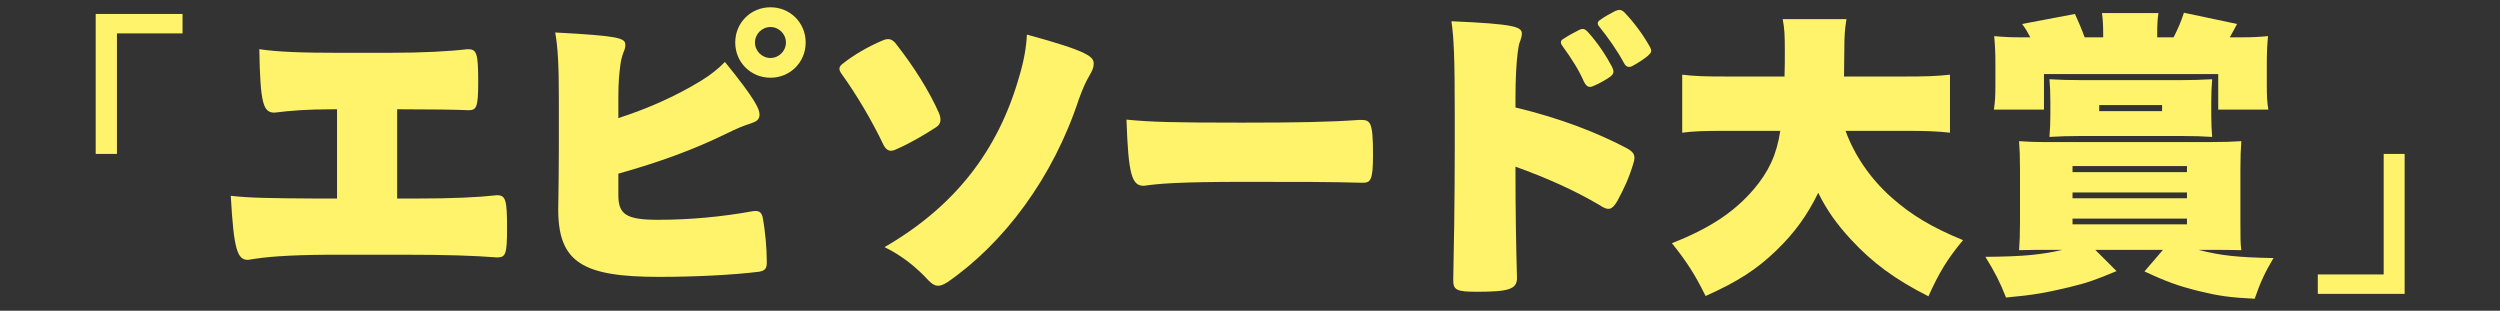<svg viewBox="0 0 700 87" xmlns="http://www.w3.org/2000/svg"><rect x="0" y="0" width="700" height="87" fill="#333333" stroke="none"/><g fill="#fff36b"><path d="m26.796 43.098v-39.188h24.312v5.44h-18.362v33.748z"/><path d="m89.015 55.594h5.355v-24.992h-1.36c-6.886 0-11.392.34-16.151.935-3.146 0-3.995-2.465-4.25-17.767 5.1.765 11.646 1.02 22.951 1.02h12.836c10.201 0 17.512-.425 22.527-1.02 2.55 0 2.975 1.02 2.975 9.181 0 7.226-.51 7.906-2.72 7.906-3.91-.17-11.306-.255-18.787-.255h-1.189v24.992h4.675c11.051 0 17.937-.34 23.292-.936 2.466 0 2.806 1.445 2.806 9.266 0 7.396-.425 8.076-2.721 8.161-6.8-.51-13.771-.765-26.606-.765h-20.572c-11.815.085-17.767.595-22.611 1.445-2.976 0-3.995-2.636-4.846-17.938 5.271.596 10.371.681 24.397.766z"/><path d="m175.094 12.496c0 .68-.085 1.19-.51 2.125-.255.68-.595 1.615-.851 3.315-.34 2.635-.595 5.015-.595 9.351v5.78c7.906-2.55 15.981-6.035 23.292-10.541 2.635-1.615 4.931-3.485 6.546-5.186 8.926 10.966 9.69 13.346 9.69 14.791s-1.021 1.955-2.55 2.465c-1.445.425-3.655 1.275-7.056 2.975-9.096 4.42-18.447 7.82-29.923 11.051v5.951c0 5.439 2.125 6.971 11.136 6.971s17.852-.851 26.353-2.381c1.615-.255 2.465 0 2.89 1.53.766 3.995 1.19 9.011 1.19 12.666 0 1.785-.425 2.38-2.125 2.72-7.565.936-18.276 1.445-28.053 1.445-21.421 0-28.222-4.08-28.222-18.871.085-5.695.17-11.901.17-16.832v-14.281c0-8.926-.255-14.281-1.021-18.446 17.597.935 19.637 1.53 19.637 3.4zm40.634-10.456c5.525 0 9.86 4.335 9.86 9.861s-4.335 9.861-9.86 9.861-9.861-4.335-9.861-9.861 4.336-9.861 9.861-9.861zm0 14.196c2.38 0 4.335-1.955 4.335-4.335s-1.955-4.335-4.335-4.335-4.336 1.955-4.336 4.335 1.955 4.335 4.336 4.335z"/><path d="m235.936 17.851c3.229-2.55 7.226-4.846 11.051-6.461 1.7-.765 2.635-.51 3.655.595 5.186 6.545 9.605 13.601 12.326 19.807.68 1.785.425 2.975-.851 3.825-3.4 2.21-7.311 4.505-11.221 6.206-1.53.765-2.636.425-3.485-1.19-3.315-6.971-7.735-14.366-11.731-19.892-.935-1.275-.85-2.041.256-2.89zm24.056 60.694c-3.315-3.654-7.565-7.055-12.326-9.35 19.552-11.307 31.793-26.862 37.743-47.859 1.275-4.25 1.955-8.076 2.125-11.646 17.597 4.76 18.701 6.29 18.701 8.161 0 1.105-.425 1.955-1.189 3.315-1.021 1.7-1.785 3.4-2.976 6.631-7.226 22.017-20.996 40.293-36.723 51.174-2.38 1.53-3.57 1.359-5.355-.426z"/><path d="m347.806 34.342c14.791 0 24.652-.17 32.812-.765 3.061 0 3.825.085 3.825 9.776 0 7.225-.68 7.821-2.975 7.821-8.246-.256-17.682-.256-33.153-.256-18.446 0-23.887.511-28.052 1.105-3.315 0-4.335-2.975-4.846-18.531 6.886.68 12.921.85 32.388.85z"/><path d="m426.117 9.435c0 .595-.171 1.19-.426 1.955-.425.935-.595 2.21-.765 3.57-.34 2.635-.595 7.141-.595 12.581v2.55c12.41 2.975 22.951 7.056 31.282 11.476 1.955 1.105 2.38 2.04 1.785 3.995-1.275 4.336-2.721 7.311-4.591 10.797-1.445 2.38-2.38 2.805-5.015 1.02-6.886-4.08-15.132-7.735-23.462-10.711v1.615c0 9.861.17 20.742.425 29.582 0 3.146-2.466 3.826-11.136 3.826-5.695 0-6.716-.426-6.716-3.23.17-7.736.425-21.932.425-37.488v-8.671c0-16.491-.255-21.676-.935-26.352 18.021.765 19.722 1.615 19.722 3.485zm11.646 1.445c1.275-.85 2.976-1.785 4.335-2.465 1.105-.51 1.615-.425 2.551.595 2.635 2.89 5.101 6.63 6.715 9.69.596 1.275.596 1.871-.425 2.72-1.02.765-3.23 2.041-4.93 2.72-1.19.51-1.87 0-2.551-1.36-1.36-3.146-3.4-6.375-5.95-9.861-.766-1.02-.51-1.615.255-2.04zm10.116-5.185c1.189-.935 3.399-2.125 4.42-2.635.936-.34 1.53-.51 2.465.34 2.806 2.89 5.44 6.545 7.141 9.605.681 1.275.596 1.615-.51 2.635-1.021.85-2.806 2.04-4.42 2.89-.851.425-1.7.255-2.296-.935-1.87-3.485-4.42-7.056-6.8-10.031-.766-.85-.596-1.445 0-1.87z"/><path d="m529.589 55.254c5.61 5.016 11.561 8.5 20.062 11.986-4.335 5.186-6.716 9.096-9.69 15.726-9.266-4.675-15.642-9.351-21.762-15.981-3.91-4.25-6.716-8.16-9.096-13.006-3.061 6.291-6.631 11.221-11.646 16.066-5.61 5.44-10.966 8.841-19.892 12.836-2.975-6.035-5.271-9.605-9.436-14.791 10.456-4.08 17.427-8.671 22.952-15.131 4.165-4.931 6.375-9.606 7.396-16.322h-14.876c-6.801 0-9.181.085-12.581.51v-16.236c3.57.425 6.29.51 12.326.51h16.321c.085-2.635.085-4.505.085-6.97 0-4.76-.085-6.375-.596-9.096h17.852c-.425 2.635-.595 4.59-.595 8.331q0 3.23-.085 7.735h17.086c5.95 0 8.671-.085 12.581-.51v16.236c-4.08-.425-6.886-.51-12.496-.51h-16.746c2.465 6.801 6.971 13.431 12.836 18.617z"/><path d="m565.344 70.045c.17-2.465.255-4.42.255-7.735v-14.962c0-3.314-.085-5.44-.255-7.82 2.465.17 3.995.255 8.926.255h44.288c4.081 0 6.461-.085 9.011-.255-.17 2.465-.255 4.42-.255 7.82v14.962c0 4.675 0 5.78.255 7.735q-3.655-.085-7.48-.085h-4.505c6.205 1.615 11.136 2.125 20.996 2.296-2.38 3.994-3.655 6.715-5.27 11.391-6.886-.34-9.946-.766-15.557-2.125-5.78-1.445-8.926-2.551-15.302-5.525l5.186-6.036h-18.956l5.95 5.95c-5.695 2.381-8.245 3.315-13.261 4.506-6.376 1.529-10.116 2.21-17.682 2.891-1.7-4.336-3.146-7.141-5.78-11.392 10.711-.085 15.642-.595 21.592-1.955h-3.23c-4.59 0-4.761 0-8.926.085zm.85-63.33 14.791-2.805c1.104 2.465 1.615 3.57 2.72 6.545h5.186v-1.02c0-2.21-.085-4.08-.34-5.78h15.812c-.255 1.53-.341 3.4-.341 5.865v.935h4.591c1.36-2.72 1.955-4.08 2.891-6.885l14.876 3.145c-.936 1.785-1.275 2.38-2.04 3.74h3.229c3.061 0 4.676-.085 7.481-.34-.256 2.805-.341 4.42-.341 7.736v6.205c0 2.976.085 4.505.426 6.631h-14.026v-9.946h-48.794v9.946h-14.026c.34-2.21.425-3.826.425-6.631v-6.205c0-3.146-.085-4.846-.34-7.736 2.806.255 4.421.34 7.48.34h2.636c-.851-1.615-1.19-2.21-2.295-3.74zm53.214 31.622c-2.721-.17-4.761-.255-8.246-.255h-28.731c-3.4 0-5.696.085-8.586.255.17-1.955.255-4.08.255-6.036v-3.91c0-2.38-.085-4.42-.255-6.206 2.805.17 5.271.255 9.266.255h27.372c3.4 0 5.695-.085 8.926-.255-.17 2.125-.255 3.826-.255 6.206v3.825c0 2.295.085 4.166.255 6.121zm-7.055 9.861v-1.7h-32.048v1.7zm0 7.311v-1.615h-32.048v1.615zm0 7.31v-1.615h-32.048v1.615zm-24.567-31.707h17.596v-1.7h-17.596z"/><path d="m673.296 43.098v39.188h-24.312v-5.44h18.447v-33.748z"/></g></svg>